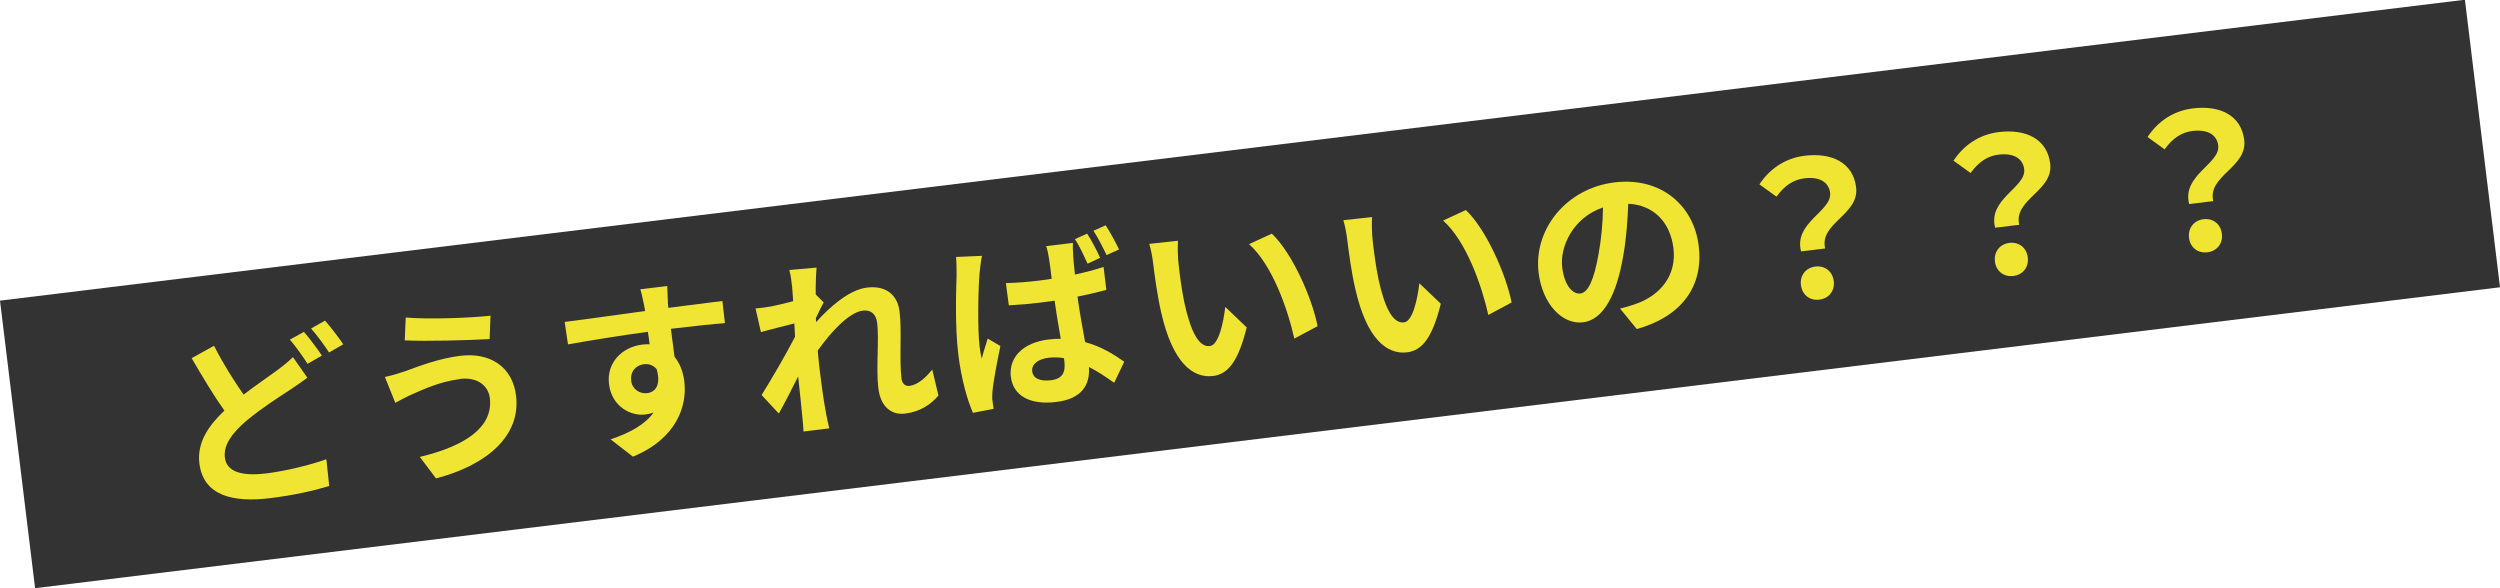 <?xml version="1.0" encoding="UTF-8"?><svg id="_レイヤー_2" xmlns="http://www.w3.org/2000/svg" viewBox="0 0 359.11 84.5"><defs><style>.cls-1{fill:#f1e533;}.cls-2{fill:#333;}</style></defs><g id="_レイヤー_2-2"><rect class="cls-2" x="1.21" y="21.44" width="356.7" height="41.61" transform="translate(-3.8 22.05) rotate(-6.96)"/><path class="cls-1" d="M35.01,56.67c1.82-1.39,3.6-2.59,4.77-3.46.92-.68,1.64-1.26,2.3-1.91l2.07,2.96c-.8.59-1.6,1.15-2.51,1.75-1.59,1.04-3.93,2.52-6.21,4.4-2.04,1.75-3.36,3.46-3.13,5.33.24,1.93,2.23,2.72,5.96,2.26,2.73-.33,6.3-1.2,8.62-2.03l.41,3.84c-2.23.68-5.03,1.32-8.52,1.75-5.33.65-9.56-.36-10.13-4.99-.36-2.95,1.25-5.37,3.59-7.59-1.51-2.13-3.15-4.86-4.7-7.53l3.21-1.78c1.36,2.66,2.9,5.08,4.25,7.01ZM46.24,51.08l-2.06,1.18c-.67-1.03-1.69-2.51-2.54-3.47l2.01-1.12c.79.88,1.96,2.48,2.59,3.41ZM49.3,49.46l-2.03,1.17c-.7-1.06-1.75-2.51-2.59-3.44l2.01-1.14c.82.93,2.02,2.53,2.62,3.41Z"/><path class="cls-1" d="M66.07,54.45c-2.95.36-5.49,1.59-6.81,2.16-.75.31-1.74.87-2.48,1.25l-1.49-3.71c.9-.19,2.03-.52,2.89-.82,1.9-.69,4.81-1.84,7.94-2.22,4.23-.52,7.5,1.53,8.01,5.74.7,5.73-4.17,9.95-11.5,11.87l-2.33-3.09c6.55-1.56,10.57-4.28,10.06-8.46-.22-1.77-1.79-3.05-4.3-2.74ZM70.46,45.35l-.13,3.36c-3.16.17-9.04.34-12.19.18l.14-3.28c3.19.29,9.33.06,12.18-.26Z"/><path class="cls-1" d="M95.92,43.39c.03.21.06.51.08.83,2.71-.33,6.37-.83,7.77-.97l.36,3.17c-1.62.12-4.12.37-7.76.81.17,1.37.37,2.84.52,4.02.77.94,1.24,2.16,1.41,3.55.42,3.48-1.07,8.18-7.38,10.8l-3.21-2.49c2.64-.89,4.89-2.06,6.17-3.85-.37.13-.76.23-1.19.28-2.06.25-4.81-1.1-5.21-4.37-.37-3.03,1.83-5.31,4.75-5.67.38-.05.73-.06,1.08-.05-.07-.59-.15-1.21-.25-1.79-4.04.55-8.2,1.22-11.47,1.81l-.48-3.23c3.05-.37,7.92-1.08,11.56-1.57-.07-.34-.1-.61-.15-.82-.21-1.09-.43-1.99-.55-2.3l3.88-.47c0,.44.07,1.9.09,2.33ZM92.98,56.47c1.12-.14,2.01-1.12,1.35-3.43-.45-.57-1.13-.81-1.86-.72-1.04.13-1.97.97-1.8,2.39.15,1.23,1.24,1.89,2.31,1.76Z"/><path class="cls-1" d="M113.37,38.78l3.93-.34c-.07.77-.14,2.17-.13,3.85l1.15,1.16c-.32.53-.75,1.48-1.12,2.23,0,.19.02.38.02.6,1.89-2.11,4.71-4.65,7.31-4.97,2.89-.35,4.42,1.2,4.69,3.45.34,2.79-.06,6.83.27,9.59.08.7.5,1.16,1.17,1.08.99-.12,2.17-.97,3.25-2.35l.89,3.73c-1.09,1.3-2.62,2.33-4.79,2.6-2.01.25-3.53-1.04-3.84-3.64-.35-2.89.13-6.95-.17-9.39-.16-1.31-.94-1.9-2.06-1.76-1.98.24-4.58,3.06-6.48,5.74.06.75.13,1.48.21,2.18.27,2.2.54,4.45,1.01,6.95.09.48.28,1.43.44,2.04l-3.7.45c-.02-.62-.11-1.56-.16-1.99-.2-2.1-.36-3.65-.61-5.91-.92,1.82-1.99,3.94-2.78,5.32l-2.47-2.66c1.3-2.06,3.55-5.92,4.8-8.36-.02-.62-.05-1.27-.1-1.92-1.29.32-3.32.84-4.8,1.24l-.77-3.39c.78-.07,1.4-.14,2.33-.31.77-.15,1.93-.43,3.07-.73-.07-1.02-.11-1.78-.15-2.08-.09-.78-.17-1.58-.4-2.4Z"/><path class="cls-1" d="M140.71,39.26c-.18,1.84-.32,7.84,0,10.52.06.51.17,1.2.32,1.73.23-.98.58-1.95.85-2.88l1.82,1.08c-.48,2.32-1.03,5.13-1.15,6.64-.03.38-.04.98.02,1.25.04.29.09.75.16,1.12l-2.97.58c-.79-1.78-1.67-4.8-2.11-8.42-.49-4.05-.31-9.21-.24-11.31-.01-.76,0-1.79-.08-2.66l3.73-.16c-.15.59-.3,1.99-.35,2.49ZM154.15,36.64c.04.59.12,1.62.26,2.8,1.43-.31,2.83-.67,4.11-1.1l.4,3.3c-1.29.35-2.69.68-4.15.97.37,2.59.77,4.72,1.1,6.53,2.36.64,4.22,1.82,5.62,2.82l-1.45,3.03c-1.25-.91-2.46-1.68-3.62-2.28.18,2.59-1.04,4.59-4.69,5.03-3.7.45-6.19-.82-6.53-3.64-.33-2.73,1.74-4.89,5.39-5.33.62-.08,1.21-.12,1.78-.11-.28-1.62-.62-3.57-.88-5.47-.64.08-1.28.18-1.9.26-1.55.19-3.12.33-4.68.41l-.42-3.19c1.54-.05,3.11-.16,4.71-.36.62-.08,1.26-.15,1.87-.26-.16-1.31-.29-2.38-.39-2.94-.05-.43-.23-1.25-.4-1.75l3.83-.47c-.02.52,0,1.17.05,1.73ZM150.96,54.62c1.66-.2,2.12-1.13,1.93-2.71-.02-.13-.04-.3-.06-.46-.75-.13-1.46-.15-2.21-.06-1.5.18-2.47.93-2.35,1.95.13,1.1,1.26,1.45,2.68,1.28ZM158.03,37.03l-1.8.85c-.52-1.11-1.15-2.53-1.82-3.53l1.75-.79c.64.98,1.42,2.46,1.86,3.47ZM160.74,35.83l-1.78.81c-.54-1.1-1.23-2.49-1.89-3.49l1.75-.79c.64.98,1.45,2.49,1.92,3.46Z"/><path class="cls-1" d="M169.29,37.89c.19,1.75.46,3.75.85,5.66.85,3.81,1.97,6.37,3.66,6.16,1.26-.15,1.95-3.42,2.2-5.62l3.08,2.94c-1.2,4.88-2.69,6.72-4.83,6.98-2.95.36-5.82-1.98-7.44-9.07-.57-2.43-.98-5.56-1.18-7.2-.09-.75-.29-1.9-.55-2.71l4.13-.45c-.07.99-.01,2.56.08,3.31ZM189.26,46.85l-3.34,1.79c-.95-4.26-3.17-10.6-6.5-13.57l3.27-1.51c2.92,2.77,5.78,9.22,6.57,13.28Z"/><path class="cls-1" d="M197.17,34.49c.19,1.75.46,3.75.85,5.66.84,3.81,1.97,6.37,3.66,6.16,1.26-.15,1.95-3.42,2.2-5.62l3.08,2.94c-1.2,4.88-2.69,6.72-4.83,6.98-2.95.36-5.82-1.98-7.44-9.07-.57-2.43-.98-5.56-1.18-7.2-.09-.75-.29-1.9-.55-2.71l4.13-.45c-.07.99-.01,2.56.08,3.31ZM217.13,43.45l-3.34,1.79c-.96-4.26-3.17-10.6-6.5-13.56l3.27-1.51c2.92,2.77,5.77,9.22,6.57,13.28Z"/><path class="cls-1" d="M235.11,47.26l-2.4-2.94c1-.23,1.74-.48,2.44-.73,3.33-1.22,5.71-4.01,5.23-7.93-.45-3.7-2.8-6.21-6.49-6.39-.1,2.32-.25,4.84-.72,7.46-.95,5.61-2.85,9.21-5.77,9.57-2.97.36-5.84-2.61-6.39-7.13-.75-6.19,3.96-12.12,10.9-12.97,6.65-.81,11.39,3.29,12.1,9.13.69,5.65-2.28,10.07-8.9,11.94ZM227.01,42.16c1.12-.14,1.96-1.95,2.62-5.7.37-2.06.61-4.4.63-6.66-4.31,1.45-6.22,5.65-5.86,8.6.33,2.71,1.56,3.89,2.61,3.76Z"/><path class="cls-1" d="M262.89,27.72c-.2-1.61-1.59-2.36-3.68-2.11-1.66.2-2.89,1.09-4.03,2.64l-2.45-1.77c1.45-2.19,3.65-3.76,6.51-4.11,3.88-.47,6.94.97,7.38,4.54.48,3.94-5.3,5.11-4.45,8.78l-3.46.42c-1.08-4.14,4.49-5.8,4.17-8.4ZM258.69,40.96c-.17-1.42.73-2.51,2.07-2.67,1.37-.17,2.48.68,2.65,2.1.17,1.39-.7,2.48-2.07,2.65-1.37.17-2.47-.68-2.64-2.07Z"/><path class="cls-1" d="M290.77,24.32c-.2-1.61-1.59-2.36-3.68-2.11-1.66.2-2.89,1.09-4.03,2.64l-2.45-1.77c1.45-2.19,3.65-3.76,6.51-4.11,3.88-.47,6.94.97,7.38,4.54.48,3.94-5.3,5.11-4.45,8.78l-3.46.42c-1.08-4.14,4.49-5.8,4.17-8.39ZM286.56,37.56c-.17-1.42.73-2.51,2.07-2.67,1.37-.17,2.48.68,2.65,2.1.17,1.39-.71,2.48-2.07,2.65-1.37.17-2.48-.68-2.65-2.07Z"/><path class="cls-1" d="M318.64,20.92c-.2-1.61-1.59-2.36-3.68-2.11-1.66.2-2.89,1.09-4.03,2.64l-2.45-1.77c1.45-2.19,3.65-3.76,6.51-4.11,3.88-.47,6.94.97,7.38,4.54.48,3.94-5.3,5.11-4.45,8.78l-3.46.42c-1.08-4.14,4.49-5.8,4.17-8.39ZM314.44,34.16c-.17-1.42.73-2.51,2.07-2.67,1.37-.17,2.48.68,2.65,2.1.17,1.39-.7,2.48-2.07,2.65s-2.48-.68-2.65-2.07Z"/></g></svg>